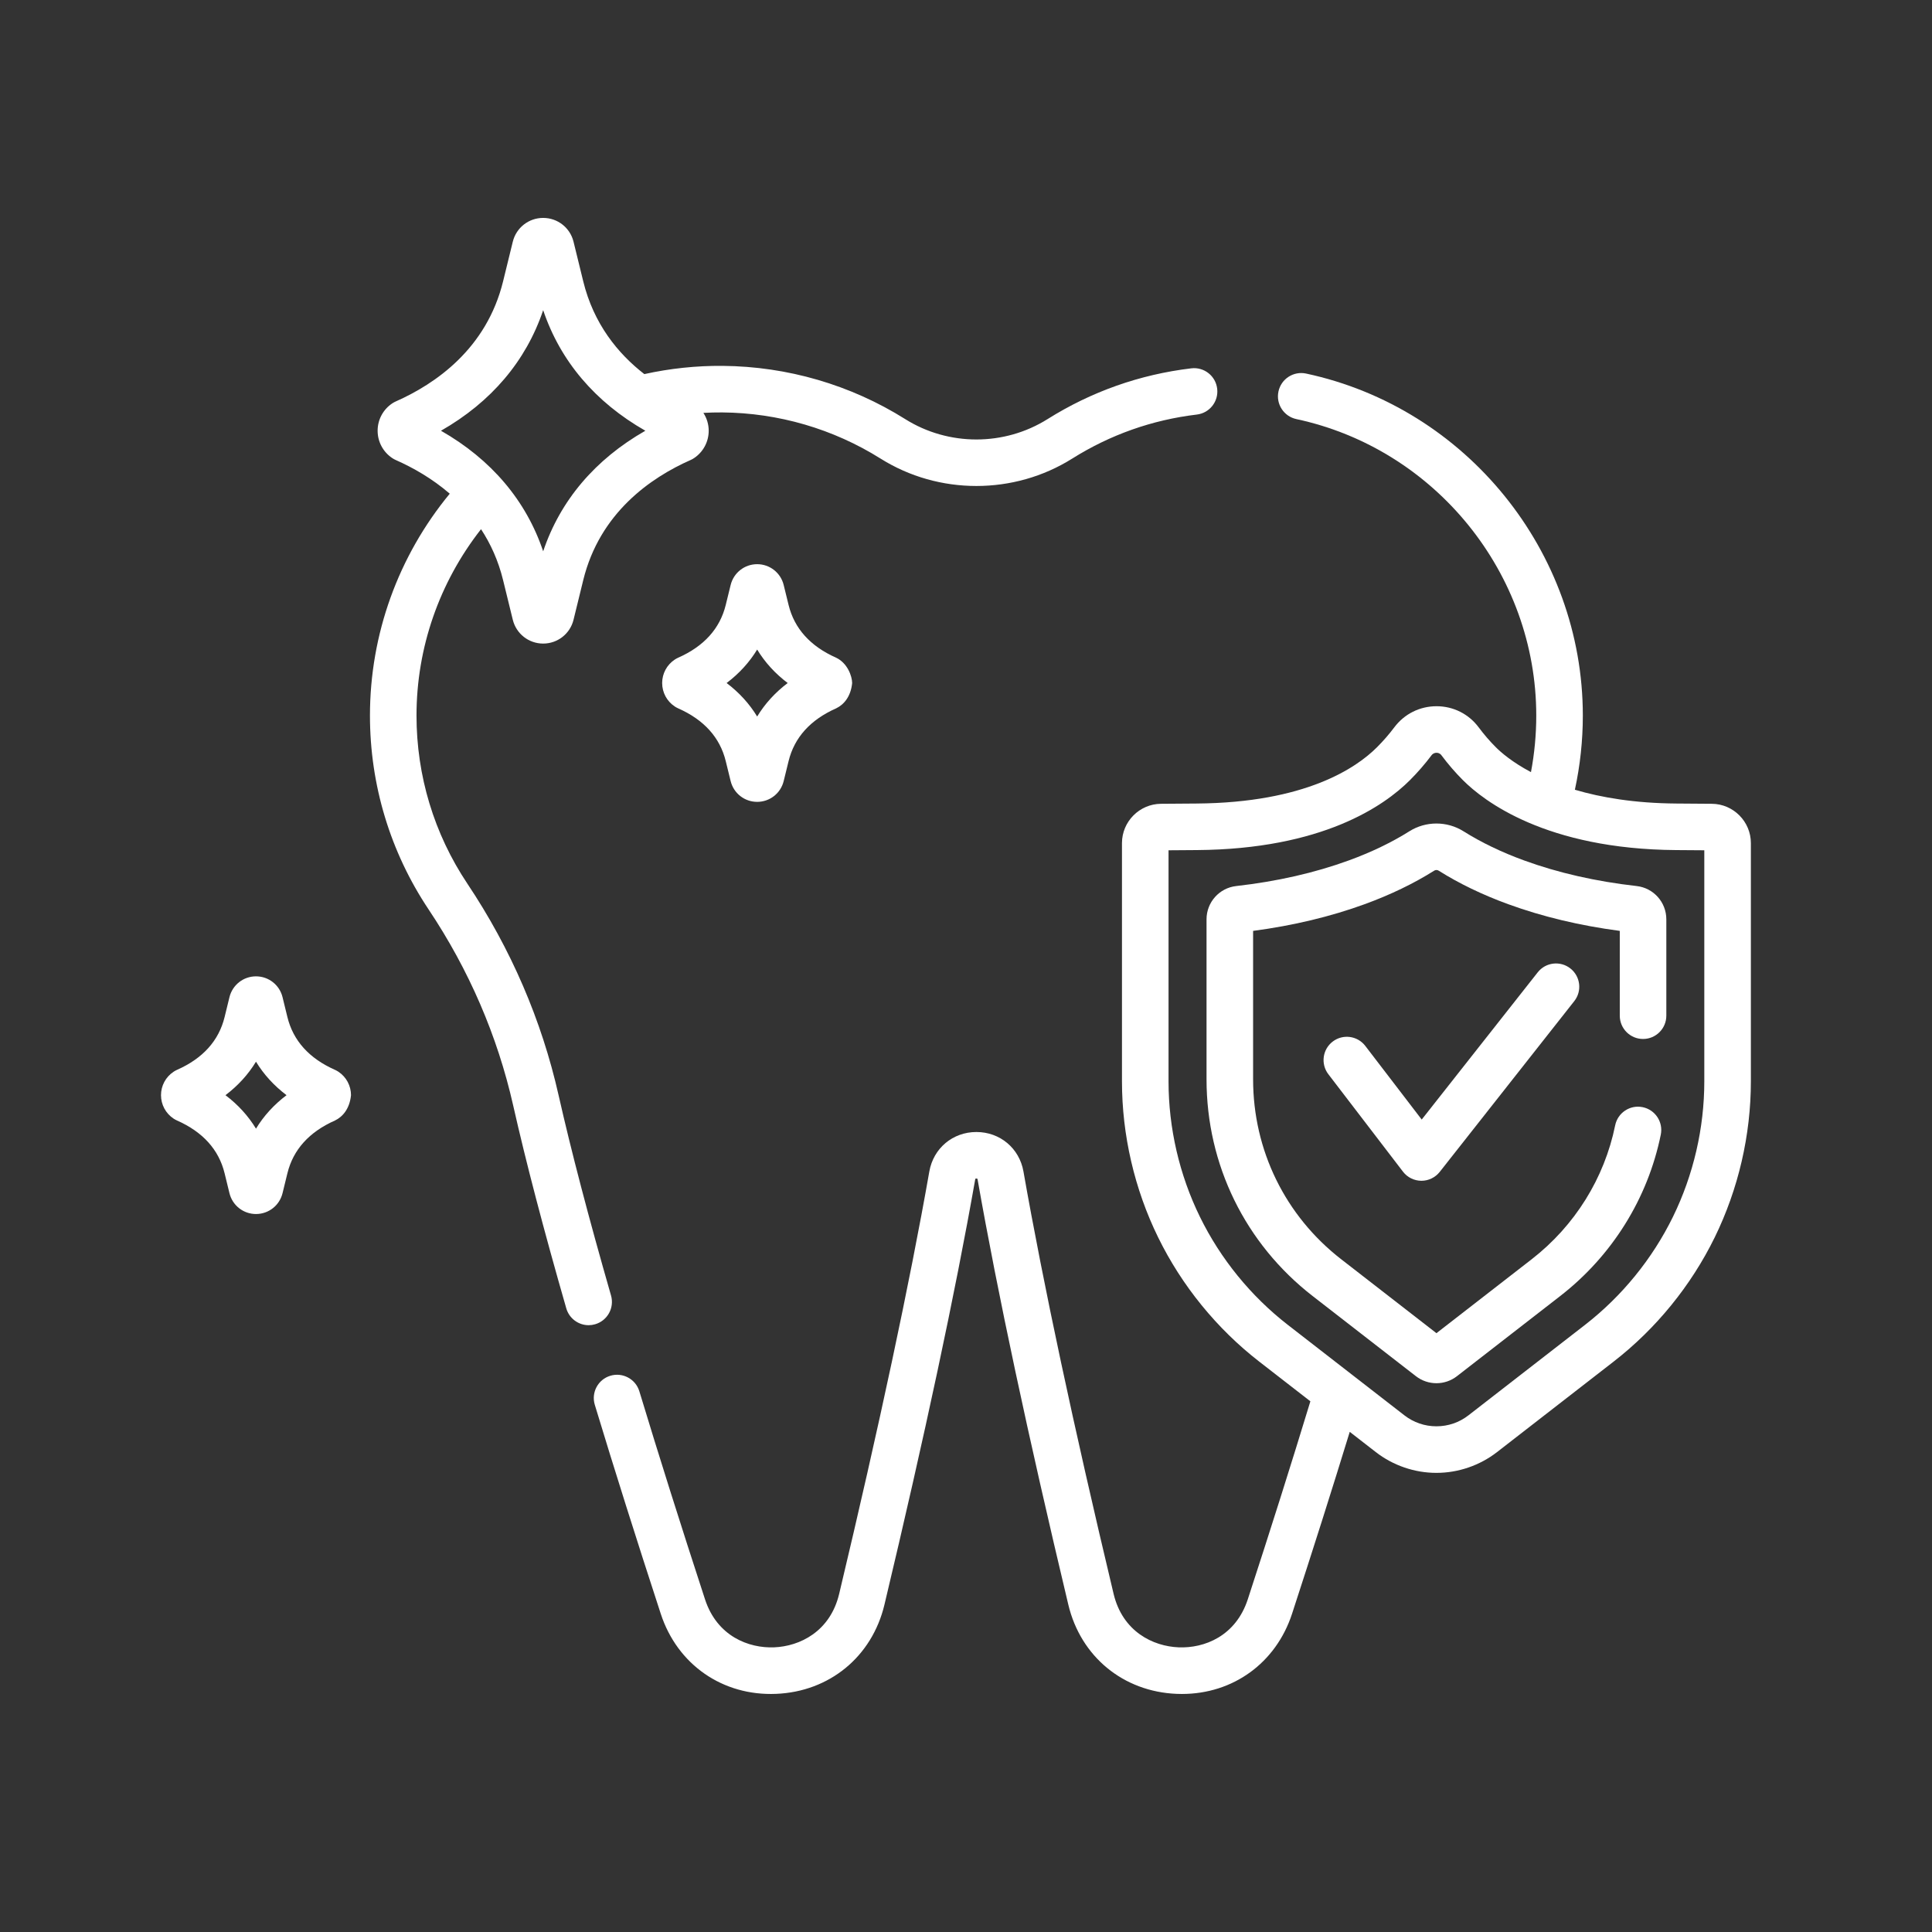 <svg width="96" height="96" viewBox="0 0 96 96" fill="none" xmlns="http://www.w3.org/2000/svg">
<rect x="0" y="0" width="96" height="96" fill="#333333" stroke="none"/>
<path d="M30.361 64.371C29.254 60.52 28.378 57.172 27.756 54.422C26.913 50.687 25.388 47.15 23.224 43.91C21.57 41.434 20.696 38.546 20.696 35.556C20.696 32.186 21.829 28.939 23.902 26.295C24.376 27.016 24.761 27.855 24.999 28.83L25.48 30.794C25.651 31.491 26.271 31.979 26.99 31.979C27.708 31.979 28.329 31.491 28.499 30.794L28.98 28.83C29.8 25.482 32.333 23.735 34.314 22.858C34.374 22.832 34.433 22.8 34.487 22.763C34.943 22.459 35.215 21.951 35.215 21.403C35.215 21.082 35.12 20.776 34.951 20.516C35.264 20.499 35.577 20.491 35.889 20.493C38.681 20.517 41.4 21.31 43.754 22.787C45.2 23.695 46.858 24.148 48.516 24.148C50.174 24.148 51.832 23.695 53.278 22.787C55.17 21.599 57.253 20.864 59.47 20.599C60.104 20.524 60.557 19.948 60.481 19.314C60.406 18.679 59.83 18.226 59.196 18.302C56.637 18.607 54.233 19.457 52.049 20.827C49.903 22.174 47.129 22.174 44.983 20.827C42.267 19.122 39.129 18.207 35.908 18.18C34.596 18.169 33.288 18.308 32.016 18.589C30.701 17.568 29.498 16.092 28.98 13.976L28.499 12.012C28.328 11.315 27.707 10.828 26.989 10.828C26.271 10.828 25.65 11.315 25.48 12.012L24.999 13.976C24.179 17.324 21.646 19.071 19.665 19.948C19.605 19.974 19.547 20.006 19.492 20.043C19.036 20.347 18.764 20.855 18.764 21.403C18.764 21.951 19.036 22.459 19.492 22.763C19.547 22.8 19.605 22.832 19.665 22.858C20.517 23.235 21.471 23.774 22.348 24.531C19.785 27.64 18.383 31.522 18.383 35.556C18.383 39.004 19.392 42.337 21.3 45.194C23.306 48.198 24.719 51.474 25.5 54.931C26.131 57.725 27.018 61.116 28.138 65.01C28.284 65.517 28.746 65.848 29.249 65.848C29.355 65.848 29.462 65.833 29.569 65.802C30.183 65.626 30.538 64.985 30.361 64.371V64.371ZM26.99 15.412C27.838 17.936 29.57 19.978 32.067 21.403C29.57 22.828 27.838 24.87 26.99 27.394C26.141 24.87 24.409 22.828 21.912 21.403C24.409 19.978 26.141 17.936 26.99 15.412Z" fill="white"/>
<path d="M85.061 39.94L83.3 39.927C81.22 39.912 79.56 39.628 78.255 39.242C78.516 38.036 78.65 36.8 78.65 35.556C78.65 27.415 72.867 20.268 64.9 18.562C64.275 18.428 63.66 18.826 63.526 19.451C63.392 20.076 63.791 20.69 64.415 20.824C71.323 22.303 76.336 28.499 76.336 35.556C76.336 36.503 76.247 37.444 76.073 38.366C75.139 37.871 74.584 37.387 74.329 37.132C74.025 36.828 73.739 36.496 73.479 36.147C72.982 35.478 72.219 35.094 71.386 35.092C71.384 35.092 71.382 35.092 71.38 35.092C70.547 35.092 69.783 35.474 69.282 36.141C69.023 36.486 68.733 36.819 68.42 37.132C67.394 38.159 64.863 39.888 59.45 39.927L57.689 39.94C56.62 39.948 55.75 40.824 55.75 41.893V53.731C55.75 56.403 56.371 59.084 57.547 61.484C58.722 63.884 60.459 66.019 62.57 67.657L65.112 69.63C64.182 72.684 63.138 75.989 62.002 79.469C61.401 81.307 59.834 81.908 58.565 81.855C57.297 81.804 55.783 81.078 55.334 79.197C53.344 70.853 51.837 63.792 50.855 58.211C50.651 57.055 49.69 56.249 48.516 56.249C48.516 56.249 48.516 56.249 48.516 56.249C47.343 56.249 46.381 57.055 46.178 58.21C45.195 63.795 43.687 70.856 41.698 79.197C41.249 81.078 39.735 81.804 38.467 81.855C37.202 81.906 35.631 81.307 35.031 79.468C33.832 75.797 32.734 72.32 31.769 69.133C31.584 68.521 30.937 68.176 30.326 68.361C29.715 68.546 29.37 69.192 29.555 69.803C30.525 73.006 31.628 76.499 32.832 80.186C33.656 82.713 35.906 84.277 38.561 84.167C41.217 84.059 43.332 82.318 43.948 79.733C45.948 71.348 47.465 64.242 48.456 58.611C48.461 58.584 48.465 58.571 48.464 58.573C48.485 58.558 48.548 58.558 48.564 58.568C48.566 58.571 48.572 58.585 48.577 58.611C49.567 64.239 51.084 71.345 53.084 79.734C53.7 82.318 55.815 84.059 58.471 84.167C58.558 84.17 58.644 84.172 58.73 84.172C61.272 84.172 63.403 82.63 64.201 80.187C65.238 77.011 66.2 73.978 67.068 71.148L68.364 72.154C69.221 72.819 70.29 73.186 71.375 73.186C72.459 73.186 73.528 72.819 74.386 72.154L80.179 67.658C82.29 66.019 84.027 63.885 85.203 61.485C86.378 59.084 87 56.403 87 53.731V41.893C87 40.824 86.13 39.947 85.061 39.94V39.94ZM84.686 53.731C84.686 56.053 84.147 58.382 83.126 60.467C82.104 62.552 80.595 64.406 78.761 65.83L72.968 70.326C72.508 70.683 71.957 70.872 71.375 70.872C70.793 70.872 70.243 70.683 69.782 70.326L63.989 65.83C62.155 64.406 60.646 62.552 59.625 60.467C58.603 58.382 58.064 56.053 58.064 53.731V42.25L59.468 42.24C65.705 42.195 68.779 40.045 70.056 38.768C70.446 38.378 70.808 37.961 71.132 37.529C71.213 37.421 71.322 37.405 71.38 37.405H71.381C71.45 37.405 71.548 37.426 71.623 37.527C71.95 37.966 72.31 38.384 72.694 38.768C73.722 39.796 76.812 42.193 83.283 42.24L84.686 42.25V53.731Z" fill="white"/>
<path d="M81.324 44.027C79.301 43.799 77.42 43.371 75.732 42.755C74.61 42.346 73.598 41.858 72.722 41.307C71.904 40.791 70.847 40.791 70.029 41.307C69.153 41.858 68.141 42.346 67.019 42.755C65.331 43.371 63.45 43.799 61.427 44.027C60.586 44.122 59.952 44.833 59.952 45.68V53.633C59.952 57.874 61.874 61.799 65.225 64.4L70.356 68.382C70.656 68.615 71.016 68.731 71.376 68.731C71.736 68.731 72.095 68.615 72.396 68.381L77.526 64.399C80.105 62.398 81.88 59.549 82.524 56.378C82.651 55.752 82.247 55.141 81.621 55.014C80.995 54.886 80.385 55.291 80.257 55.917C79.723 58.546 78.249 60.91 76.108 62.572L71.376 66.245L66.644 62.572C63.861 60.413 62.266 57.154 62.266 53.632V46.255C64.253 45.992 66.116 45.547 67.812 44.928C69.088 44.462 70.248 43.903 71.262 43.264C71.332 43.219 71.419 43.219 71.489 43.264C72.503 43.903 73.664 44.463 74.94 44.928C76.635 45.547 78.499 45.993 80.486 46.255V50.469C80.486 51.108 81.004 51.626 81.642 51.626C82.281 51.626 82.799 51.108 82.799 50.469V45.68C82.799 44.833 82.165 44.122 81.324 44.027V44.027Z" fill="white"/>
<path d="M76.408 48.315L70.644 55.63L67.841 51.971C67.453 51.464 66.728 51.367 66.22 51.756C65.713 52.144 65.617 52.87 66.005 53.377L69.712 58.218C69.929 58.502 70.265 58.669 70.623 58.672H70.63C70.985 58.672 71.319 58.509 71.539 58.231L78.224 49.746C78.62 49.245 78.534 48.517 78.032 48.122C77.53 47.727 76.803 47.813 76.408 48.315Z" fill="white"/>
<path d="M16.818 53.256C16.763 53.219 16.705 53.187 16.645 53.16C15.364 52.594 14.568 51.711 14.281 50.538L14.039 49.548C14.039 49.548 14.039 49.548 14.039 49.547C13.889 48.939 13.347 48.514 12.72 48.514C12.094 48.514 11.552 48.939 11.402 49.548L11.16 50.538C10.873 51.711 10.078 52.594 8.796 53.16C8.736 53.187 8.678 53.219 8.623 53.256C8.233 53.515 8 53.95 8 54.419C8 54.887 8.233 55.322 8.622 55.581C8.677 55.618 8.736 55.65 8.796 55.677C10.078 56.244 10.873 57.126 11.16 58.299L11.402 59.29C11.552 59.899 12.094 60.324 12.72 60.324C13.347 60.324 13.889 59.899 14.039 59.289L14.281 58.299C14.568 57.126 15.364 56.244 16.645 55.677C17.028 55.493 17.375 55.093 17.441 54.419C17.441 53.95 17.208 53.515 16.818 53.256V53.256ZM12.72 56.082C12.334 55.447 11.826 54.889 11.203 54.419C11.826 53.947 12.334 53.39 12.72 52.755C13.106 53.39 13.615 53.947 14.238 54.419C13.615 54.889 13.106 55.447 12.72 56.082V56.082Z" fill="white"/>
<path d="M41.547 32.681C40.266 32.114 39.471 31.232 39.184 30.059L38.941 29.069C38.792 28.46 38.25 28.034 37.623 28.034C36.996 28.034 36.454 28.46 36.305 29.069L36.062 30.059C35.775 31.232 34.98 32.114 33.698 32.681C33.638 32.708 33.58 32.74 33.525 32.777C33.135 33.036 32.902 33.471 32.902 33.94C32.903 34.408 33.135 34.843 33.525 35.102C33.58 35.139 33.638 35.171 33.698 35.198C34.98 35.764 35.775 36.647 36.062 37.82L36.305 38.81C36.454 39.419 36.996 39.844 37.623 39.844C38.25 39.844 38.792 39.419 38.941 38.81L39.184 37.82C39.471 36.647 40.266 35.765 41.547 35.198C41.931 35.014 42.277 34.614 42.343 33.94C42.34 33.598 42.11 32.947 41.547 32.681ZM37.623 35.603C37.237 34.968 36.728 34.41 36.105 33.939C36.728 33.468 37.237 32.911 37.623 32.276C38.009 32.911 38.517 33.469 39.14 33.939C38.517 34.41 38.009 34.968 37.623 35.603Z" fill="white"/>
</svg>

